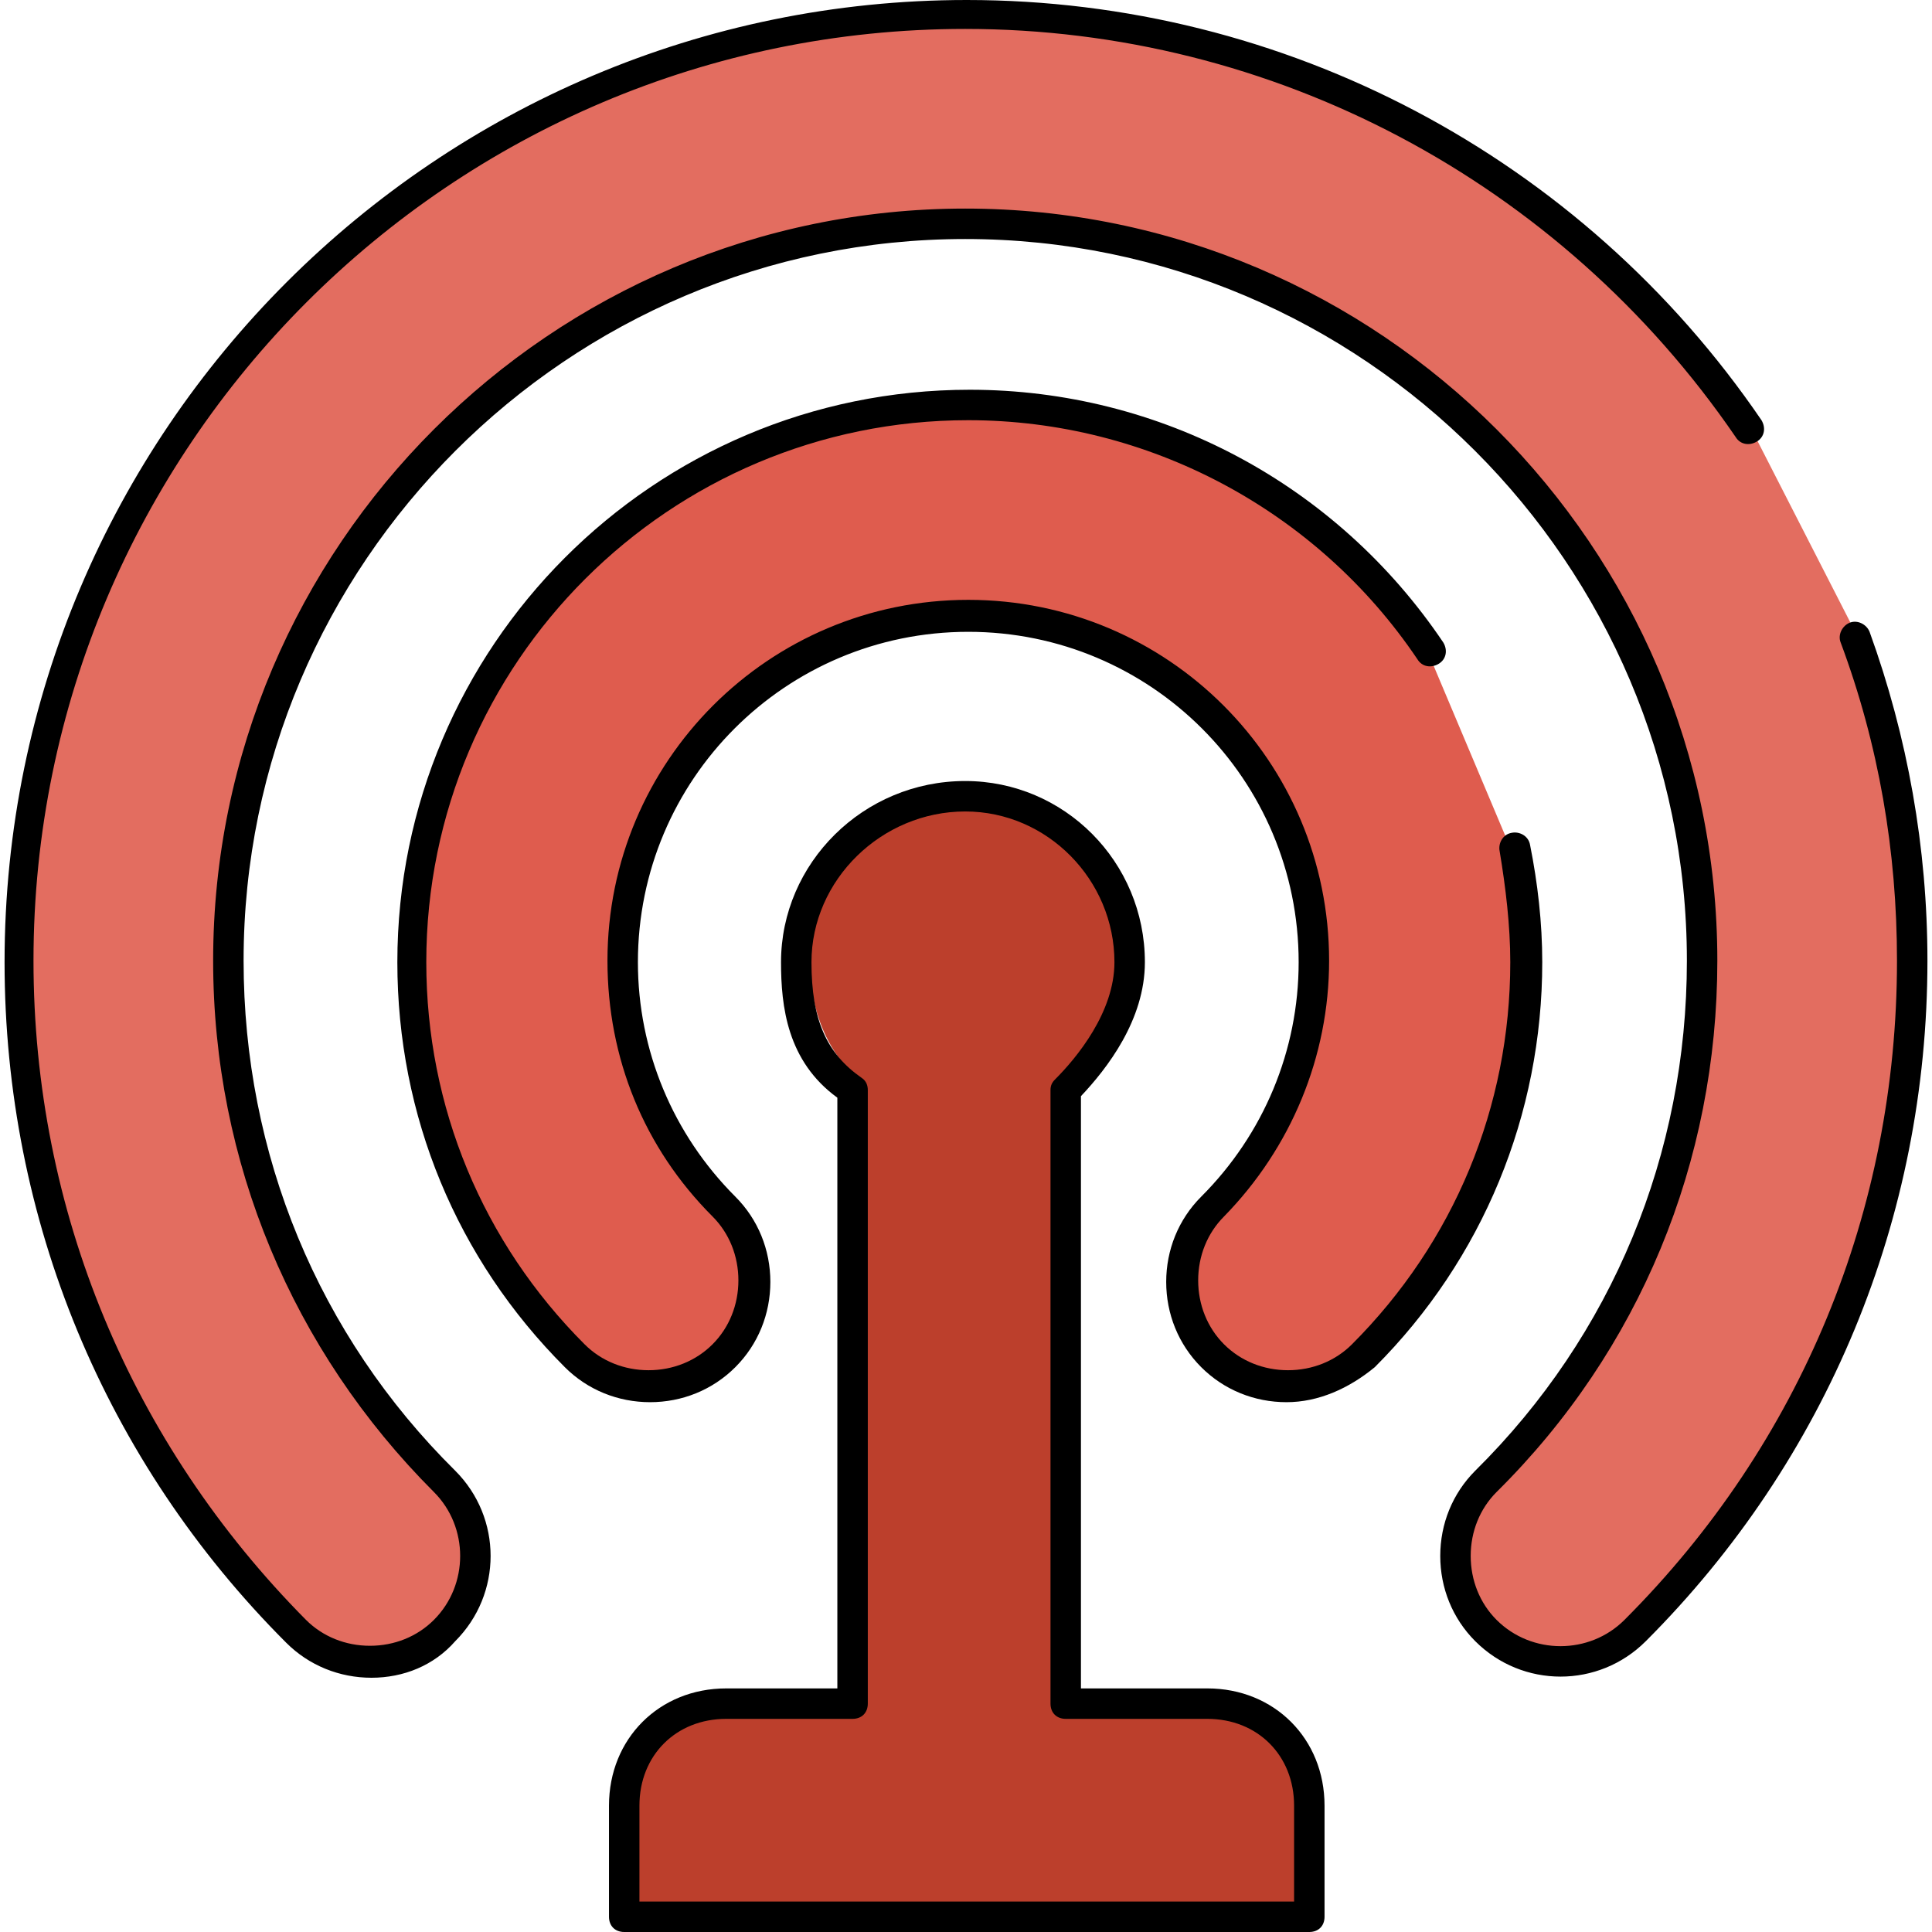 <?xml version="1.0" encoding="iso-8859-1"?>
<!-- Uploaded to: SVG Repo, www.svgrepo.com, Generator: SVG Repo Mixer Tools -->
<svg height="800px" width="800px" version="1.1" id="Layer_1" xmlns="http://www.w3.org/2000/svg" xmlns:xlink="http://www.w3.org/1999/xlink" 
	 viewBox="0 0 507.6 507.6" xml:space="preserve">
<path style="fill:#BC3F2C;" d="M317.2,449.6h-35.6c-1.2,0-3.6-2-3.6-2.8V286.4c0-0.4,1.2-1.2,1.6-1.6c9.6-8,15.6-19.6,15.6-32
	c0-22.8-18.4-41.6-41.2-41.6s-41.2,18.8-41.2,41.6c0,12.4,4.4,24,14,32c0.4,0.4-0.4,0.8-0.4,1.6v160.4c0,1.2,1.6,2.8,0.4,2.8h-35.6
	c-14,0-24.8,10.4-24.8,24.8v27.2h176v-27.2C342,460,331.6,449.6,317.2,449.6z"/>
<path style="fill:#E36D60;" d="M458,113.6C412,46,335.6,5.6,254,5.6C118,5.6,7.2,116.4,7.2,252.4c0,66,25.6,128,72.4,174.4
	c4.8,4.8,11.2,7.6,18,7.6s13.2-2.8,18-7.6c10-10,10-26.4,0-36.4c-36.8-36.8-57.2-86-57.2-138.4C58.4,144,146,56.4,254,56.4
	S449.6,144,449.6,252c0,52.4-20.4,101.2-57.2,138.4c-10,10-10,26.4,0,36.4s26.4,10,36.4,0c46.8-46.8,72.4-108.8,72.4-174.4
	c0-28.8-4.8-57.2-14.8-84.4c-0.4-0.8,0-2,0.8-2.4L460.8,114C459.6,114.8,458.4,114.8,458,113.6z"/>
<path style="fill:#DF5C4E;" d="M373.6,172c-26.8-40-71.6-63.6-119.6-63.6c-79.6,0-144.4,64.8-144.4,144.4c0,38.4,15.2,74.8,42.4,102
	c4.8,4.8,11.2,7.6,18,7.6s13.2-2.8,18-7.6c10-10,10-26.4,0-36.4c-17.6-17.6-27.2-40.8-27.2-65.6c0-51.2,41.6-92.8,92.8-92.8
	s92.8,41.6,92.8,92.8c0,24.8-9.6,48-27.2,65.6c-4.8,4.8-7.6,11.2-7.6,18s2.8,13.2,7.6,18c10,10,26.4,10,36.4,0
	c27.2-27.2,42.4-63.6,42.4-102c0-10-1.2-20-3.2-29.6c0-0.8,0.4-2,1.2-2l-20.4-48.4C375.2,173.2,374,172.8,373.6,172z"/>
<path d="M344,507.6H164c-2.4,0-4-1.6-4-4v-29.2c0-17.6,13.2-30.8,30.8-30.8H220V288.4c-13.2-9.6-14.8-24-14.8-35.6
	c0-26,21.6-47.6,48.4-47.6c26,0,47.2,21.2,47.2,47.6c0,15.2-10,28-16.8,35.2v155.6h33.2c17.6,0,30.8,13.2,30.8,30.8v29.2
	C348,506,346.4,507.6,344,507.6z M168,499.6h172v-25.2c0-13.2-9.6-22.8-22.8-22.8H280c-2.4,0-4-1.6-4-4V286.4c0-1.2,0.4-2,1.2-2.8
	c5.6-5.6,15.6-17.6,15.6-30.8c0-21.6-17.6-39.6-39.2-39.6c-22,0-40.4,18-40.4,39.6c0,15.2,4,24,13.2,30.4c1.2,0.8,1.6,2,1.6,3.2
	v161.2c0,2.4-1.6,4-4,4h-33.2c-13.2,0-22.8,9.6-22.8,22.8L168,499.6L168,499.6z"/>
<path d="M97.6,440.8c-8.4,0-16.4-3.2-22.4-9.2c-47.6-47.6-74-111.2-74-178.8C1.2,113.2,114.8,0,254,0c83.6,0,161.6,41.2,208.8,110.4
	c1.2,2,0.8,4.4-1.2,5.6s-4.4,0.8-5.6-1.2C410,47.6,334.4,7.6,253.6,7.6C118.4,7.6,8.8,117.6,8.8,252.4c0,65.6,25.6,126.8,71.6,173.2
	c4.4,4.4,10.4,6.8,16.8,6.8c6.4,0,12.4-2.4,16.8-6.8c9.2-9.2,9.2-24.4,0-33.6c-37.2-37.2-58-86.8-58-139.6
	c0-108.8,88.8-197.6,197.6-197.6s197.6,88.8,197.6,197.6c0,52.8-20.4,102.4-58,139.6c-4.4,4.4-6.8,10.4-6.8,16.8s2.4,12.4,6.8,16.8
	c9.2,9.2,24.4,9.2,33.6,0c46.4-46.4,71.6-107.6,71.6-173.2c0-28.8-4.8-56.8-14.8-83.6c-0.8-2,0.4-4.4,2.4-5.2c2-0.8,4.4,0.4,5.2,2.4
	c10,27.6,15.2,56.8,15.2,86.4c0,67.6-26.4,131.2-74,178.8c-12.4,12.4-32.4,12.4-44.8,0c-6-6-9.2-14-9.2-22.4s3.2-16.4,9.2-22.4
	c36-35.6,55.6-83.2,55.6-134C443.2,148,358,62.8,253.6,62.8S64,148,64,252.4c0,50.8,19.6,98.4,55.6,134c12.4,12.4,12.4,32.4,0,44.8
	C114,437.6,106,440.8,97.6,440.8z"/>
<path d="M338,368.4c-8.4,0-16.4-3.2-22.4-9.2s-9.2-14-9.2-22.4s3.2-16.4,9.2-22.4c16.4-16.4,25.6-38.4,25.6-61.6
	c0-48-38.8-86.8-86.8-86.8s-86.8,38.8-86.8,86.8c0,23.2,9.2,45.2,25.6,61.6c6,6,9.2,14,9.2,22.4s-3.2,16.4-9.2,22.4
	s-14,9.2-22.4,9.2s-16.4-3.2-22.4-9.2c-28.4-28.4-44-66-44-106.4c0-82.8,67.2-150.4,150.4-150.4c50,0,96.4,24.8,124.4,66.4
	c1.2,2,0.8,4.4-1.2,5.6s-4.4,0.8-5.6-1.2c-26.4-39.2-70.8-62.8-118-62.8C176,110.4,112,174,112,252.8c0,38,14.8,73.6,41.6,100.4
	c4.4,4.4,10.4,6.8,16.8,6.8c6.4,0,12.4-2.4,16.8-6.8c4.4-4.4,6.8-10.4,6.8-16.8s-2.4-12.4-6.8-16.8c-18-18-27.6-41.6-27.6-67.2
	c0-52.4,42.4-94.8,94.8-94.8c52.4,0,94.8,42.4,94.8,94.8c0,25.2-10,49.2-27.6,67.2c-4.4,4.4-6.8,10.4-6.8,16.8s2.4,12.4,6.8,16.8
	c4.4,4.4,10.4,6.8,16.8,6.8l0,0c6.4,0,12.4-2.4,16.8-6.8c26.8-26.8,41.6-62.4,41.6-100.4c0-9.6-1.2-19.6-2.8-29.2
	c-0.4-2,0.8-4.4,3.2-4.8c2-0.4,4.4,0.8,4.8,3.2c2,10,3.2,20.4,3.2,30.8c0,40-15.6,78-44,106.4C354.4,364.8,346.4,368.4,338,368.4
	L338,368.4z"/>
</svg>